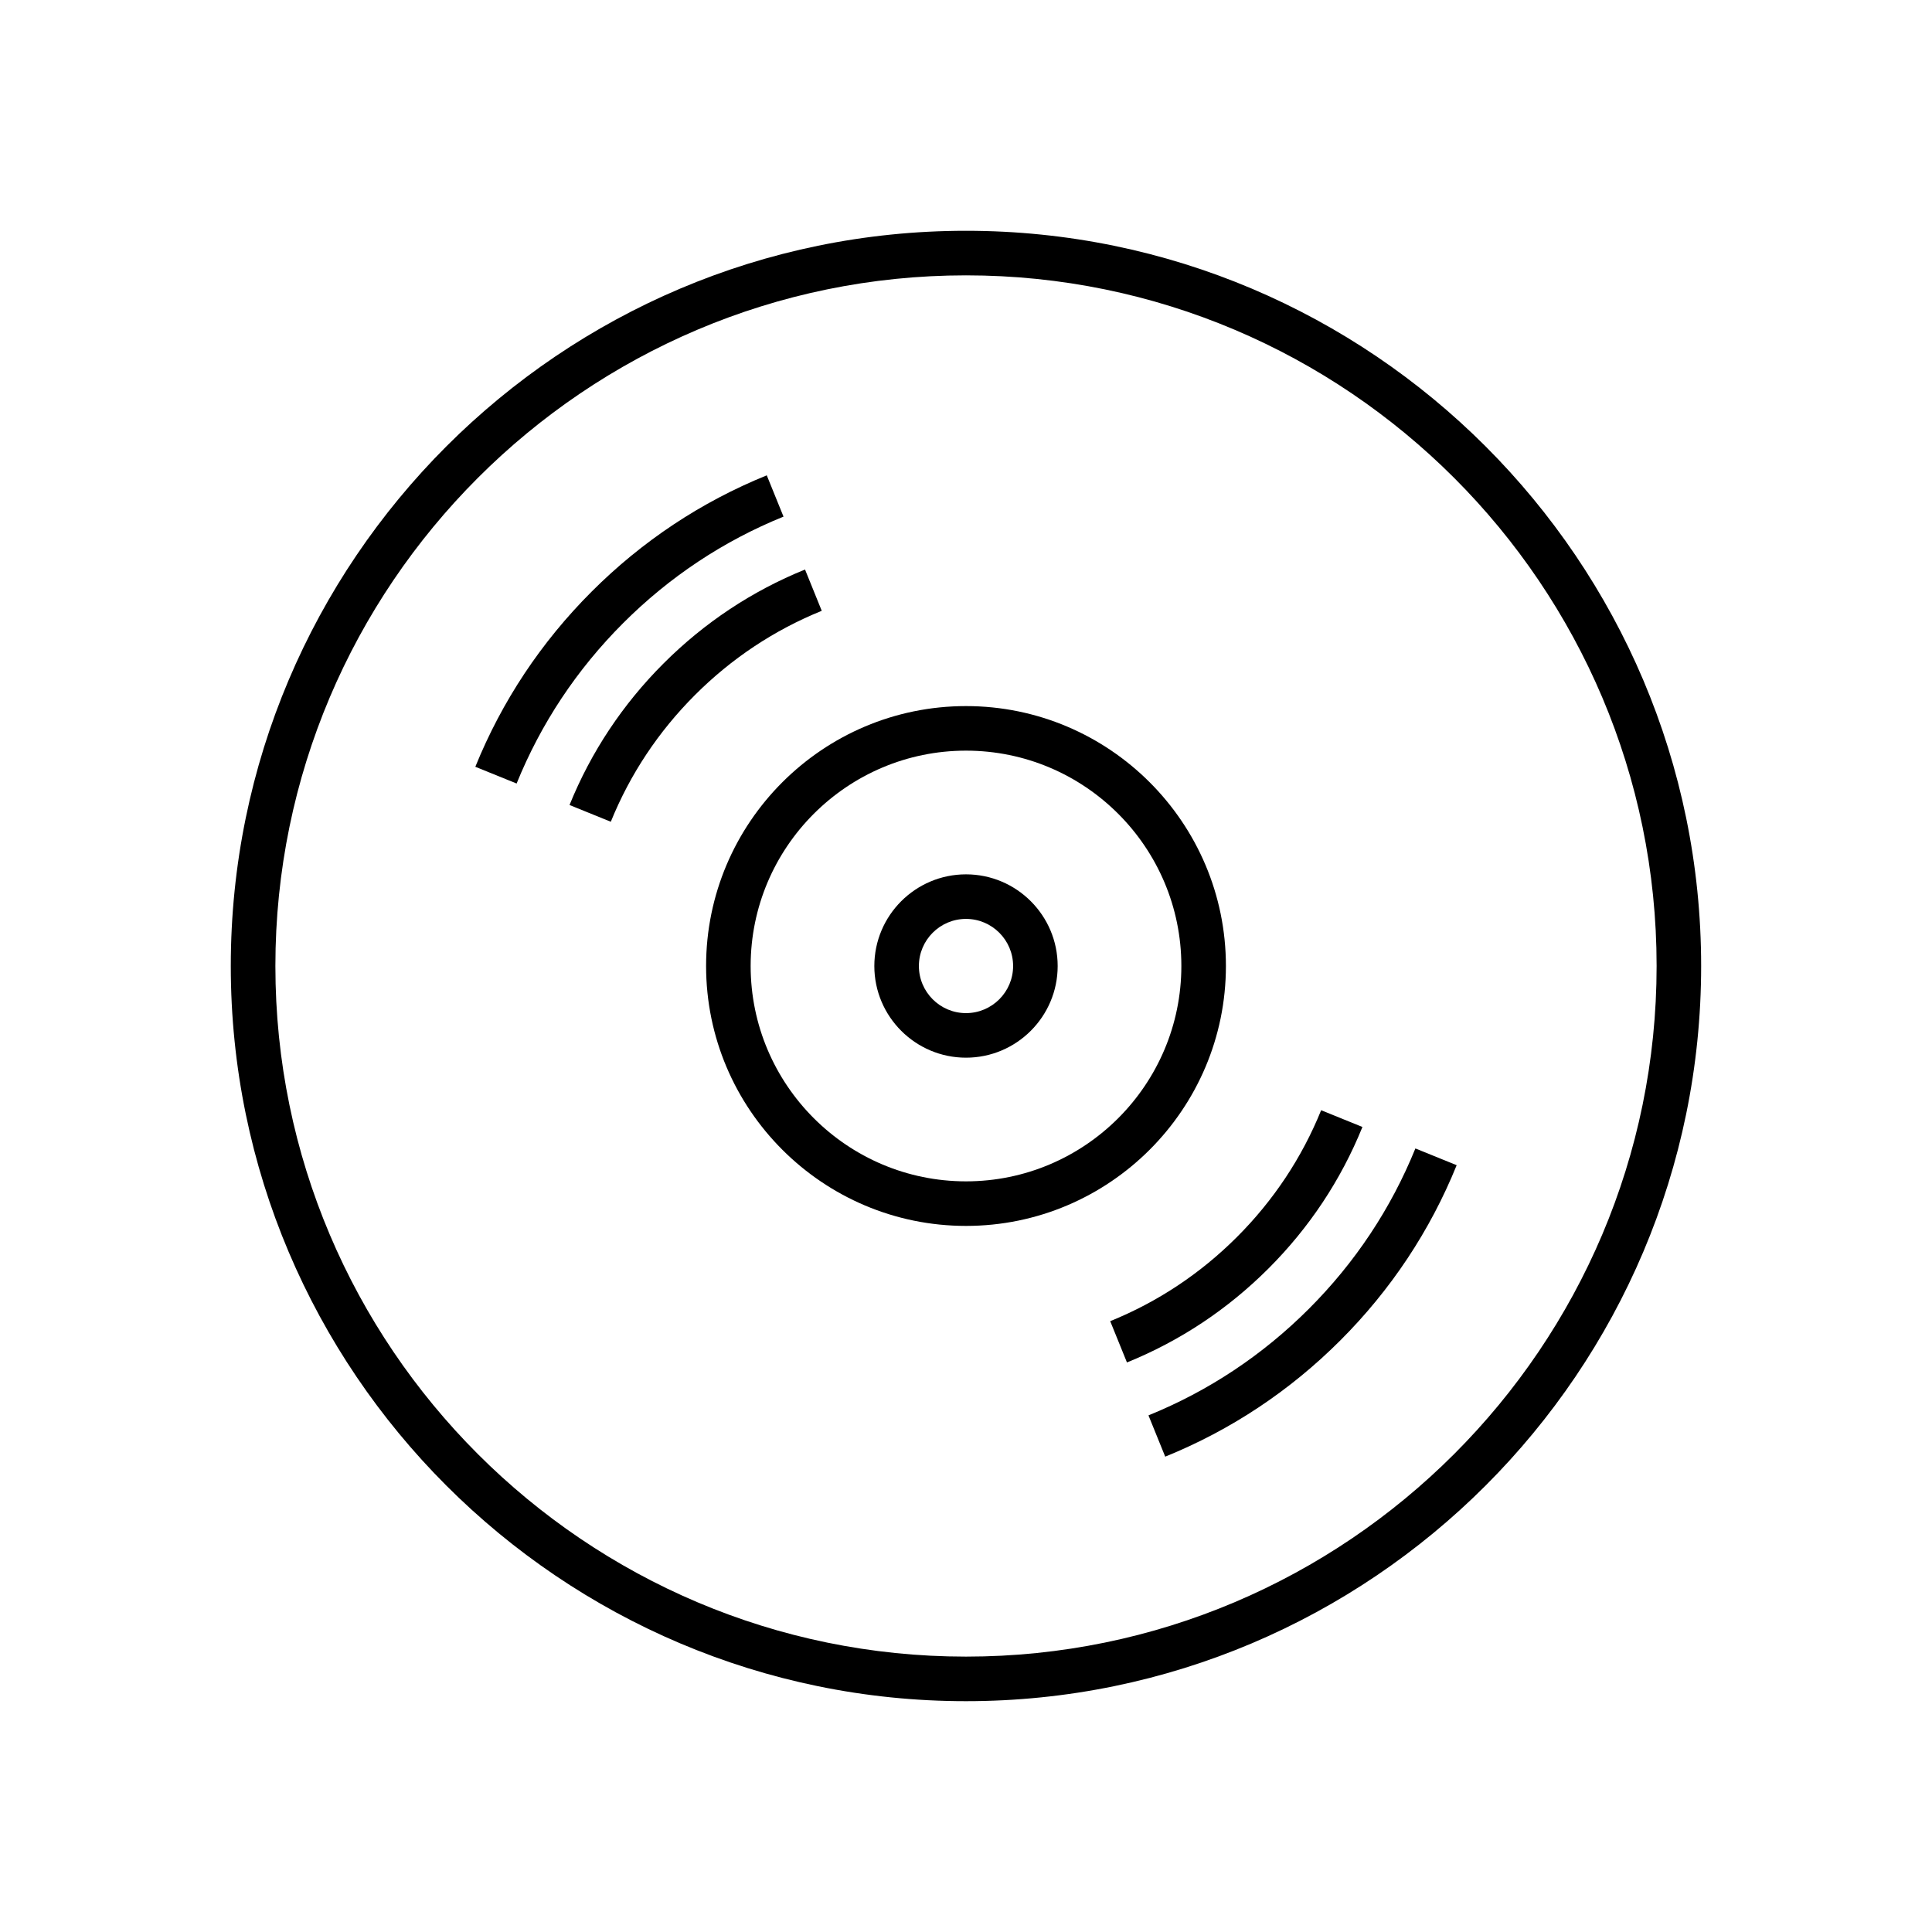 <?xml version="1.0" encoding="UTF-8"?>
<!-- Uploaded to: SVG Repo, www.svgrepo.com, Generator: SVG Repo Mixer Tools -->
<svg fill="#000000" width="800px" height="800px" version="1.1" viewBox="144 144 512 512" xmlns="http://www.w3.org/2000/svg">
 <g>
  <path d="m400 205.16c-107.43 0-194.84 87.402-194.84 194.84 0 107.43 87.402 194.83 194.83 194.83 107.43 0 194.83-87.402 194.83-194.83 0.004-107.43-87.398-194.84-194.83-194.84zm0 377.86c-100.92 0-183.02-82.105-183.02-183.02-0.004-100.92 82.102-183.03 183.02-183.03s183.02 82.105 183.02 183.02c0 100.92-82.105 183.03-183.02 183.03z"/>
  <path d="m351.64 280.91-4.438-10.941c-17.406 7.059-33.023 17.43-46.414 30.82-13.391 13.391-23.762 29.008-30.82 46.414l10.941 4.438c6.461-15.934 15.957-30.234 28.227-42.504 12.266-12.266 26.566-21.762 42.504-28.227z"/>
  <path d="m490.86 490.86c-12.27 12.266-26.566 21.766-42.504 28.227l4.438 10.941c17.406-7.059 33.023-17.426 46.418-30.82 13.391-13.391 23.758-29.008 30.82-46.418l-10.941-4.438c-6.469 15.941-15.965 30.242-28.23 42.508z"/>
  <path d="m357.34 294.93c-14.066 5.703-26.684 14.082-37.508 24.902-10.82 10.82-19.199 23.441-24.902 37.504l10.941 4.438c5.106-12.594 12.613-23.895 22.309-33.594 9.699-9.699 21-17.203 33.594-22.309z"/>
  <path d="m505.06 442.66-10.941-4.438c-5.109 12.594-12.613 23.898-22.309 33.594-9.699 9.699-21.004 17.203-33.594 22.309l4.438 10.941c14.062-5.703 26.684-14.082 37.508-24.902 10.816-10.816 19.195-23.438 24.898-37.504z"/>
  <path d="m468.88 400c0-37.98-30.898-68.879-68.879-68.879s-68.879 30.898-68.879 68.879 30.898 68.879 68.879 68.879 68.879-30.898 68.879-68.879zm-68.879 57.07c-31.469 0-57.07-25.602-57.07-57.07s25.602-57.07 57.07-57.07 57.07 25.602 57.07 57.07-25.602 57.07-57.07 57.07z"/>
  <path d="m400 375.71c-13.395 0-24.293 10.898-24.293 24.293s10.898 24.293 24.293 24.293 24.293-10.898 24.293-24.293c0-13.398-10.898-24.293-24.293-24.293zm0 36.777c-6.887 0-12.484-5.602-12.484-12.484s5.602-12.484 12.484-12.484 12.484 5.602 12.484 12.484-5.602 12.484-12.484 12.484z"/>
 </g>
</svg>